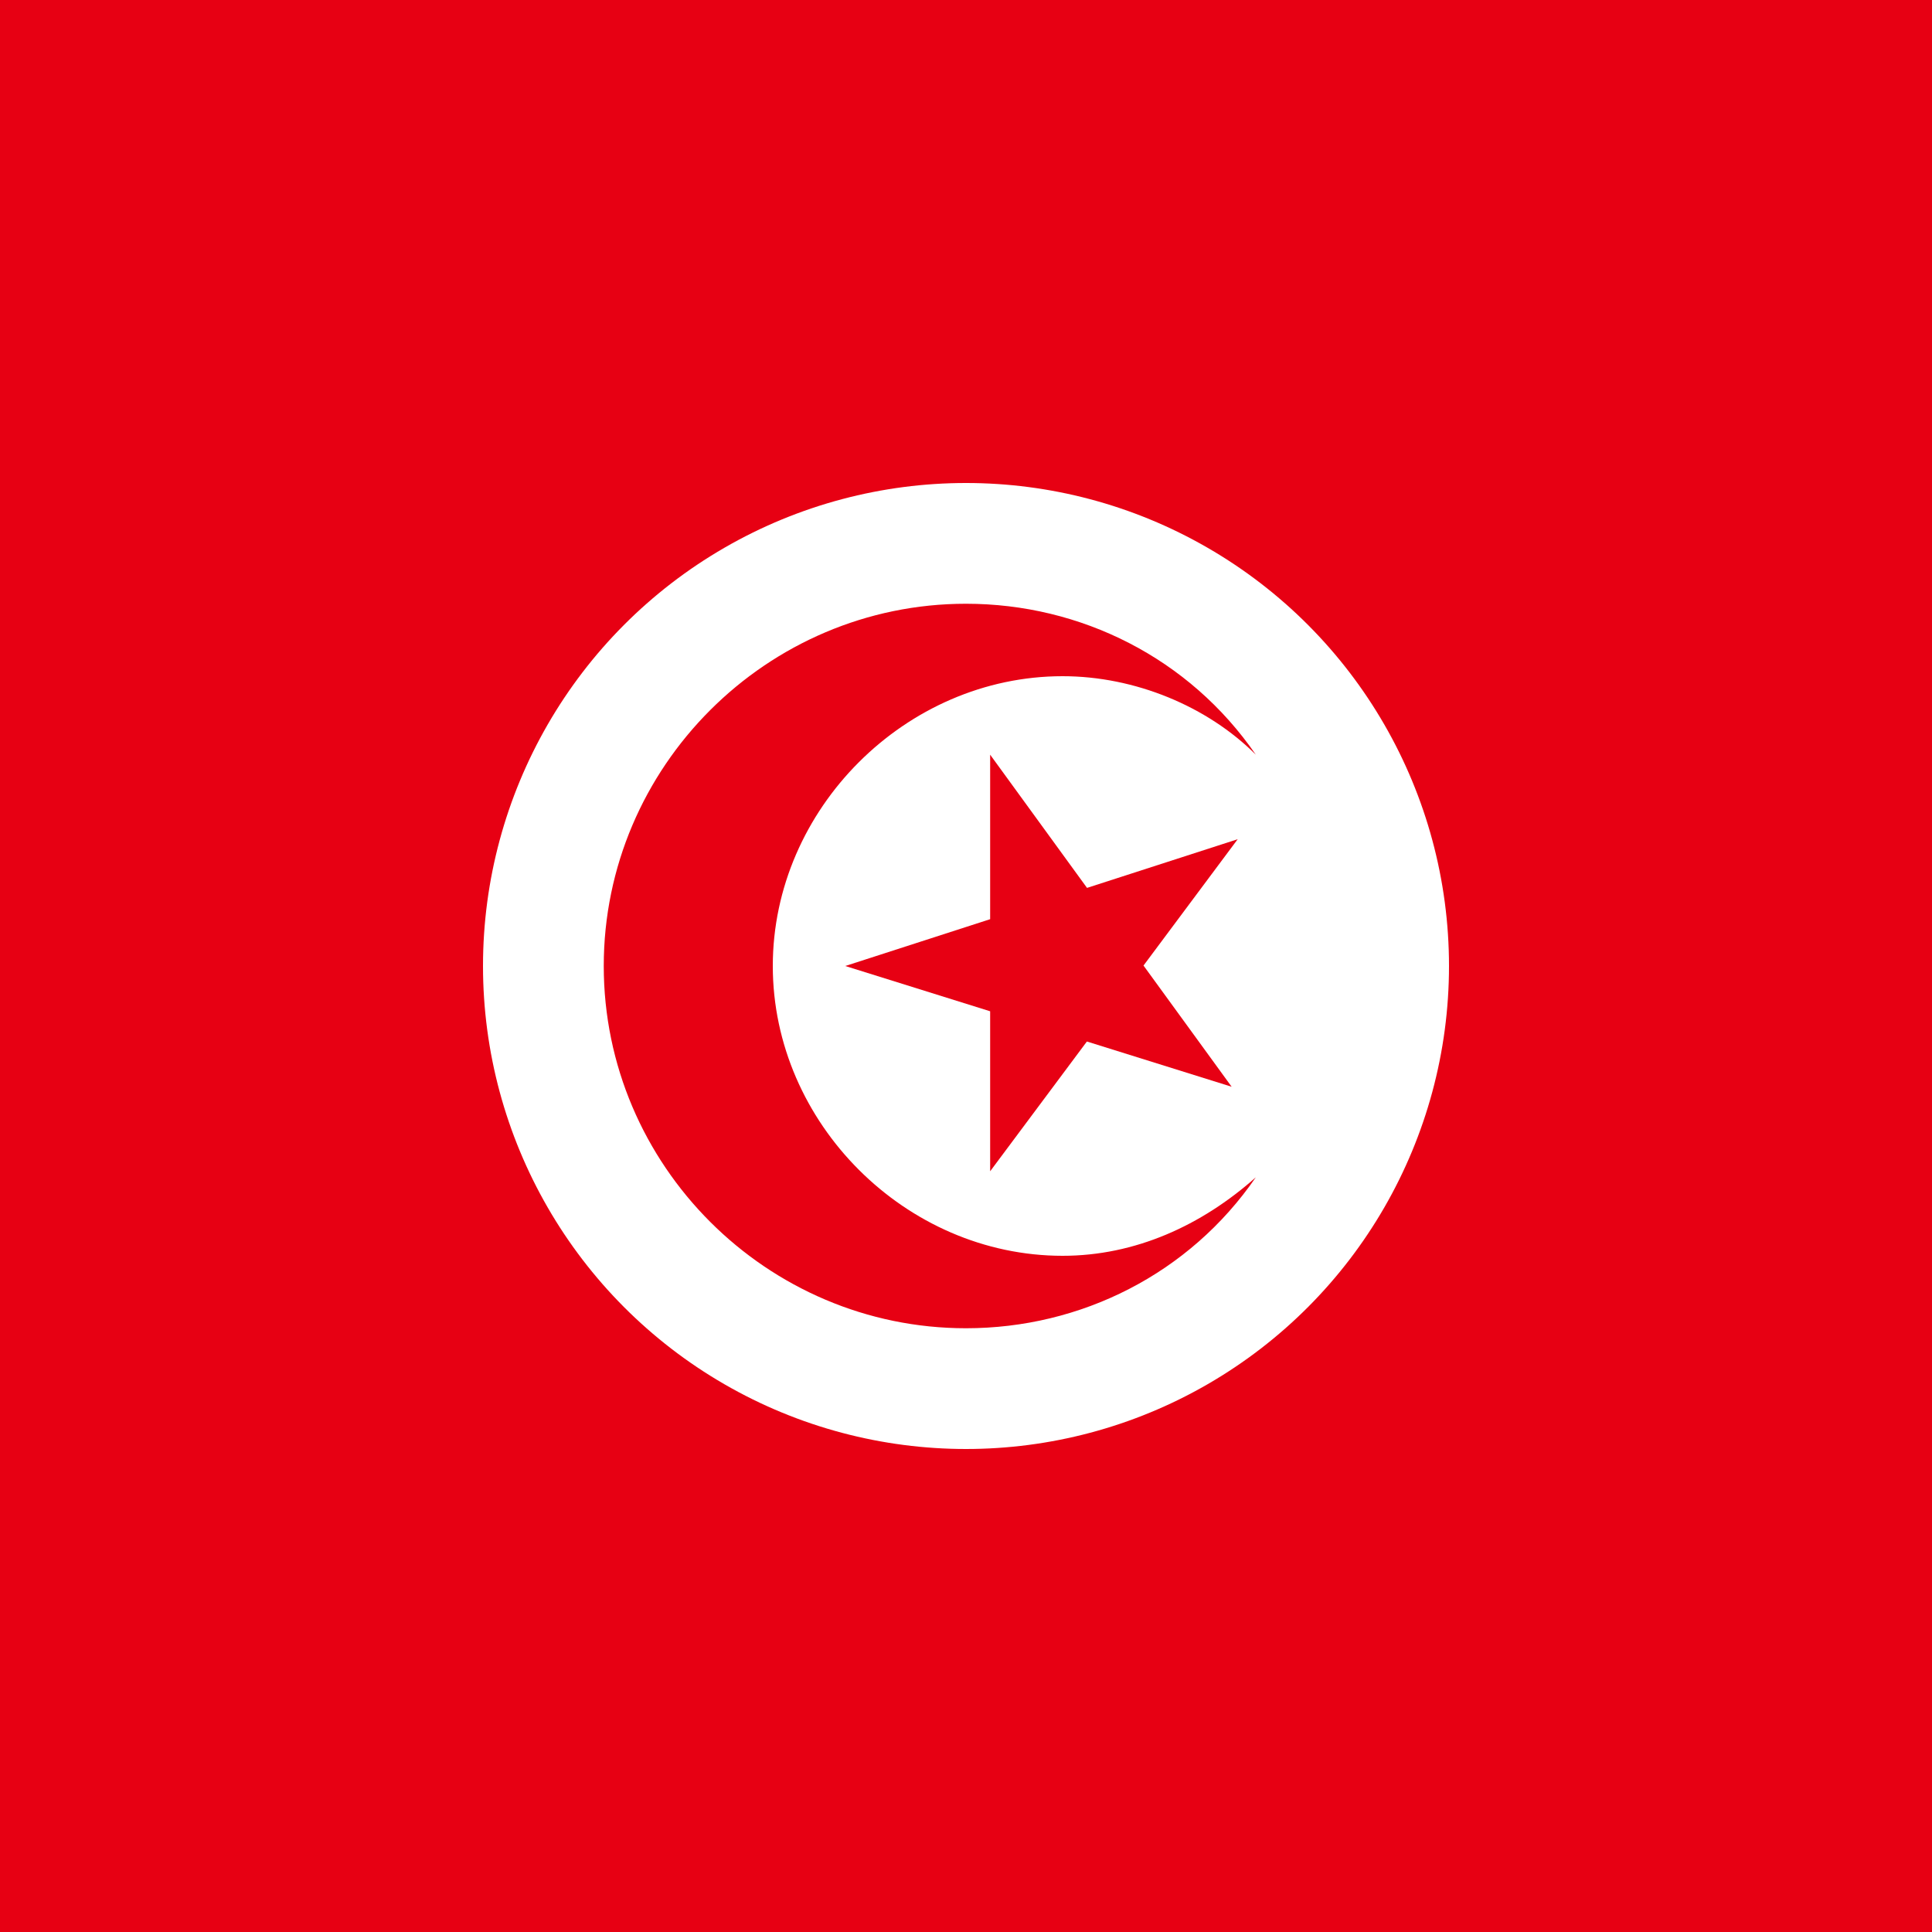 <?xml version="1.0" encoding="utf-8"?>
<!-- Generator: Adobe Illustrator 24.2.0, SVG Export Plug-In . SVG Version: 6.00 Build 0)  -->
<svg version="1.1" id="Слой_1" xmlns="http://www.w3.org/2000/svg" xmlns:xlink="http://www.w3.org/1999/xlink" x="0px" y="0px"
	 viewBox="0 0 32 32" style="enable-background:new 0 0 32 32;" xml:space="preserve">
<style type="text/css">
	.st0{fill:#E70013;}
	.st1{fill:#FFFFFF;}
</style>
<path class="st0" d="M0,0h32v32H0V0z"/>
<circle class="st1" cx="16" cy="16" r="8"/>
<path class="st0" d="M16,10c-3.3,0-6,2.7-6,6s2.7,6,6,6c1.9,0,3.7-0.9,4.8-2.5c-0.9,0.8-2,1.3-3.2,1.3c-2.6,0-4.8-2.2-4.8-4.8
	s2.2-4.8,4.8-4.8c1.2,0,2.4,0.5,3.2,1.3C19.7,10.9,17.9,10,16,10z"/>
<path class="st0" d="M14,16l6.5-2.1l-4.1,5.5v-6.9l4,5.5L14,16z"/>
</svg>
